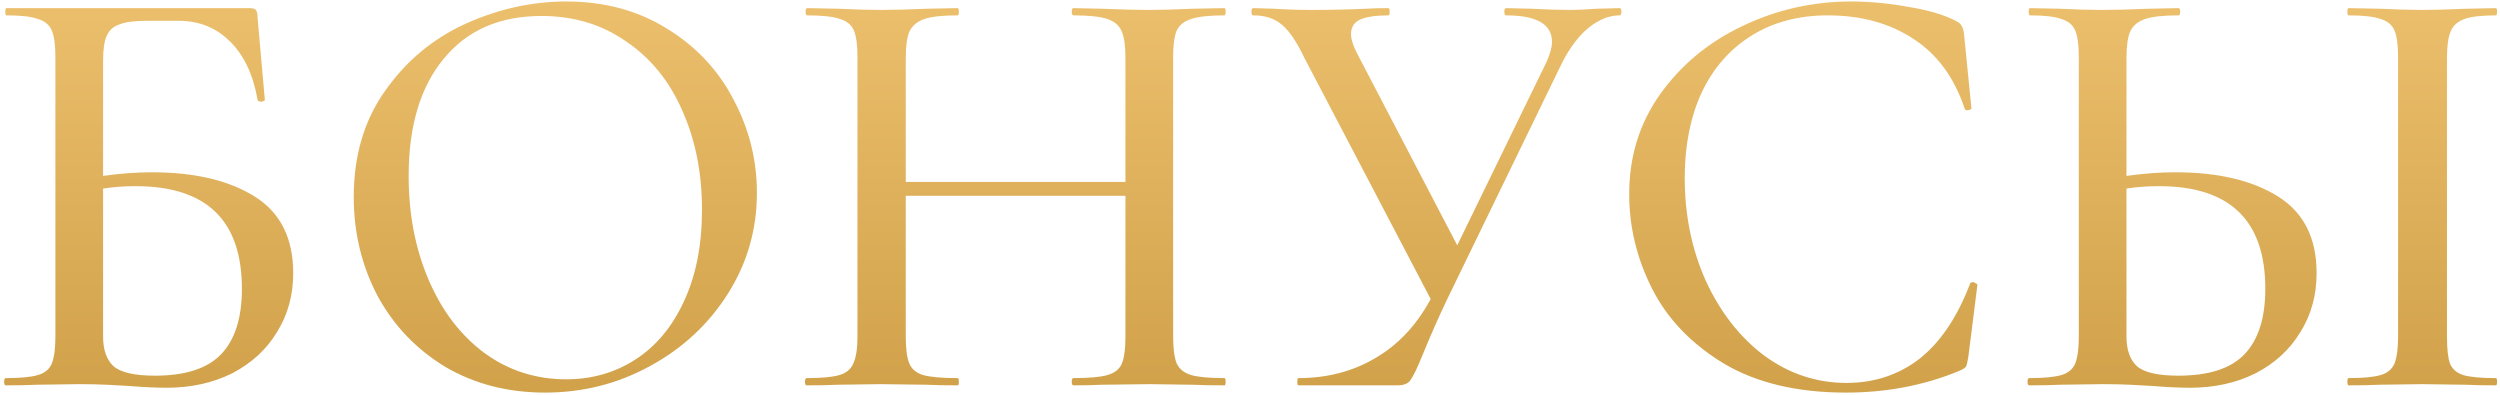 <?xml version="1.0" encoding="UTF-8"?> <svg xmlns="http://www.w3.org/2000/svg" width="266" height="42" viewBox="0 0 266 42" fill="none"><path d="M16.17 18.331C20.708 18.331 24.347 19.188 27.087 20.9C29.826 22.613 31.197 25.331 31.197 29.056C31.197 31.41 30.619 33.508 29.463 35.349C28.349 37.19 26.765 38.645 24.711 39.716C22.656 40.743 20.322 41.257 17.711 41.257C16.641 41.257 15.292 41.193 13.665 41.064C13.023 41.021 12.252 40.979 11.353 40.936C10.454 40.893 9.47 40.872 8.399 40.872L3.904 40.936C3.134 40.979 2.042 41 0.629 41C0.501 41 0.437 40.872 0.437 40.615C0.437 40.358 0.501 40.229 0.629 40.229C2.17 40.229 3.305 40.122 4.033 39.908C4.76 39.694 5.253 39.288 5.51 38.688C5.767 38.046 5.895 37.083 5.895 35.798V6.066C5.895 4.782 5.767 3.84 5.51 3.24C5.253 2.641 4.76 2.234 4.033 2.02C3.348 1.763 2.235 1.635 0.693 1.635C0.608 1.635 0.565 1.507 0.565 1.25C0.565 0.993 0.608 0.864 0.693 0.864H26.509C26.894 0.864 27.129 0.929 27.215 1.057C27.343 1.185 27.408 1.464 27.408 1.892L28.178 10.625C28.178 10.711 28.05 10.775 27.793 10.818C27.579 10.818 27.451 10.754 27.408 10.625C26.937 7.928 25.952 5.852 24.454 4.396C22.998 2.941 21.179 2.213 18.995 2.213H15.592C14.307 2.213 13.344 2.341 12.702 2.598C12.06 2.812 11.61 3.219 11.353 3.818C11.097 4.375 10.968 5.253 10.968 6.451V18.717C12.766 18.46 14.5 18.331 16.17 18.331ZM16.491 39.972C19.744 39.972 22.099 39.202 23.555 37.661C25.01 36.12 25.738 33.808 25.738 30.725C25.738 23.447 21.971 19.808 14.436 19.808C13.194 19.808 12.038 19.894 10.968 20.065V35.798C10.968 37.211 11.332 38.26 12.06 38.945C12.83 39.63 14.307 39.972 16.491 39.972ZM57.995 41.771C54.014 41.771 50.46 40.85 47.335 39.009C44.253 37.126 41.855 34.6 40.143 31.432C38.473 28.221 37.638 24.732 37.638 20.964C37.638 16.555 38.751 12.787 40.978 9.662C43.204 6.494 46.051 4.118 49.518 2.534C53.029 0.95 56.604 0.158 60.243 0.158C64.31 0.158 67.885 1.121 70.967 3.048C74.049 4.931 76.404 7.436 78.031 10.561C79.7 13.686 80.535 17.004 80.535 20.515C80.535 24.411 79.508 27.985 77.453 31.239C75.398 34.493 72.637 37.061 69.169 38.945C65.744 40.829 62.019 41.771 57.995 41.771ZM60.243 40.358C62.983 40.358 65.444 39.651 67.628 38.239C69.811 36.826 71.523 34.771 72.765 32.074C74.049 29.334 74.692 26.08 74.692 22.313C74.692 18.374 73.985 14.842 72.572 11.717C71.202 8.592 69.212 6.152 66.6 4.396C64.031 2.598 61.035 1.699 57.61 1.699C53.157 1.699 49.69 3.219 47.207 6.259C44.724 9.255 43.482 13.408 43.482 18.717C43.482 22.784 44.188 26.465 45.601 29.762C47.014 33.059 48.983 35.649 51.509 37.532C54.078 39.416 56.989 40.358 60.243 40.358ZM130.279 40.229C130.365 40.229 130.408 40.358 130.408 40.615C130.408 40.872 130.365 41 130.279 41C128.867 41 127.732 40.979 126.876 40.936L122.316 40.872L117.243 40.936C116.516 40.979 115.509 41 114.225 41C114.097 41 114.032 40.872 114.032 40.615C114.032 40.358 114.097 40.229 114.225 40.229C115.895 40.229 117.093 40.122 117.821 39.908C118.592 39.694 119.106 39.288 119.362 38.688C119.619 38.089 119.748 37.126 119.748 35.798V20.836H96.373V35.798C96.373 37.126 96.501 38.089 96.758 38.688C97.015 39.288 97.507 39.694 98.235 39.908C99.006 40.122 100.226 40.229 101.895 40.229C101.981 40.229 102.024 40.358 102.024 40.615C102.024 40.872 101.981 41 101.895 41C100.483 41 99.391 40.979 98.62 40.936L93.676 40.872L89.116 40.936C88.303 40.979 87.211 41 85.841 41C85.713 41 85.648 40.872 85.648 40.615C85.648 40.358 85.713 40.229 85.841 40.229C87.425 40.229 88.581 40.122 89.309 39.908C90.037 39.694 90.529 39.288 90.786 38.688C91.086 38.046 91.235 37.083 91.235 35.798V6.066C91.235 4.782 91.107 3.84 90.85 3.24C90.593 2.641 90.101 2.234 89.373 2.02C88.645 1.763 87.489 1.635 85.905 1.635C85.777 1.635 85.713 1.507 85.713 1.25C85.713 0.993 85.777 0.864 85.905 0.864L89.18 0.929C90.978 1.014 92.477 1.057 93.676 1.057C95.003 1.057 96.651 1.014 98.62 0.929L101.895 0.864C101.981 0.864 102.024 0.993 102.024 1.25C102.024 1.507 101.981 1.635 101.895 1.635C100.311 1.635 99.134 1.763 98.364 2.02C97.593 2.277 97.058 2.727 96.758 3.369C96.501 3.968 96.373 4.91 96.373 6.194V19.359H119.748V6.194C119.748 4.91 119.619 3.968 119.362 3.369C119.106 2.727 118.592 2.277 117.821 2.02C117.051 1.763 115.852 1.635 114.225 1.635C114.097 1.635 114.032 1.507 114.032 1.25C114.032 0.993 114.097 0.864 114.225 0.864L117.243 0.929C119.213 1.014 120.904 1.057 122.316 1.057C123.472 1.057 124.992 1.014 126.876 0.929L130.279 0.864C130.365 0.864 130.408 0.993 130.408 1.25C130.408 1.507 130.365 1.635 130.279 1.635C128.695 1.635 127.518 1.763 126.747 2.02C126.02 2.234 125.506 2.641 125.206 3.24C124.949 3.84 124.821 4.782 124.821 6.066V35.798C124.821 37.083 124.949 38.046 125.206 38.688C125.506 39.288 126.02 39.694 126.747 39.908C127.518 40.122 128.695 40.229 130.279 40.229ZM172.325 0.864C172.453 0.864 172.518 0.993 172.518 1.25C172.518 1.507 172.453 1.635 172.325 1.635C171.212 1.635 170.099 2.084 168.986 2.984C167.915 3.883 166.974 5.145 166.16 6.772L153.959 31.881C153.06 33.765 152.182 35.756 151.326 37.853C150.769 39.223 150.341 40.101 150.042 40.486C149.785 40.829 149.335 41 148.693 41H138.162C138.076 41 138.033 40.872 138.033 40.615C138.033 40.358 138.076 40.229 138.162 40.229C141.201 40.229 143.92 39.523 146.317 38.11C148.757 36.697 150.727 34.6 152.225 31.817L138.804 6.194C137.99 4.482 137.198 3.305 136.428 2.662C135.657 1.977 134.63 1.635 133.345 1.635C133.217 1.635 133.153 1.507 133.153 1.25C133.153 0.993 133.217 0.864 133.345 0.864L135.593 0.929C136.877 1.014 138.183 1.057 139.51 1.057C141.522 1.057 143.47 1.014 145.354 0.929C145.996 0.886 146.788 0.864 147.73 0.864C147.815 0.864 147.858 0.993 147.858 1.25C147.858 1.507 147.815 1.635 147.73 1.635C146.403 1.635 145.397 1.785 144.712 2.084C144.07 2.384 143.748 2.898 143.748 3.626C143.748 4.139 143.941 4.782 144.326 5.552L155.051 26.102L164.555 6.58C164.94 5.723 165.133 5.017 165.133 4.46C165.133 2.577 163.506 1.635 160.252 1.635C160.124 1.635 160.06 1.507 160.06 1.25C160.06 0.993 160.124 0.864 160.252 0.864L162.949 0.929C164.491 1.014 165.86 1.057 167.059 1.057C167.83 1.057 168.772 1.014 169.885 0.929L172.325 0.864ZM196.979 0.158C198.948 0.158 200.982 0.351 203.079 0.736C205.177 1.078 206.847 1.571 208.088 2.213C208.431 2.384 208.645 2.577 208.731 2.791C208.859 2.962 208.945 3.283 208.987 3.754L209.758 11.524C209.758 11.61 209.651 11.674 209.437 11.717C209.223 11.76 209.094 11.717 209.052 11.589C207.939 8.249 206.119 5.766 203.593 4.139C201.067 2.47 198.028 1.635 194.474 1.635C191.349 1.635 188.631 2.363 186.319 3.818C184.05 5.231 182.295 7.243 181.053 9.855C179.854 12.466 179.255 15.484 179.255 18.909C179.255 22.891 180.004 26.551 181.503 29.89C183.044 33.23 185.12 35.884 187.732 37.853C190.386 39.78 193.297 40.743 196.465 40.743C199.419 40.743 202.009 39.887 204.235 38.174C206.462 36.419 208.26 33.743 209.63 30.147C209.672 30.062 209.779 30.019 209.951 30.019C210.036 30.019 210.122 30.062 210.208 30.147C210.336 30.19 210.4 30.233 210.4 30.276L209.437 37.918C209.351 38.474 209.266 38.838 209.18 39.009C209.094 39.138 208.859 39.288 208.474 39.459C204.749 41 200.725 41.771 196.401 41.771C191.221 41.771 186.897 40.743 183.429 38.688C179.961 36.59 177.414 33.936 175.787 30.725C174.16 27.514 173.347 24.154 173.347 20.643C173.347 16.662 174.439 13.13 176.622 10.047C178.848 6.922 181.759 4.503 185.356 2.791C188.995 1.036 192.869 0.158 196.979 0.158ZM231.46 18.331C235.998 18.331 239.637 19.188 242.377 20.9C245.117 22.613 246.487 25.331 246.487 29.056C246.487 31.41 245.909 33.508 244.753 35.349C243.64 37.19 242.056 38.645 240.001 39.716C237.946 40.743 235.613 41.257 233.001 41.257C231.931 41.257 230.582 41.193 228.955 41.064C228.313 41.021 227.543 40.979 226.644 40.936C225.745 40.893 224.76 40.872 223.69 40.872L219.194 40.936C218.424 40.979 217.332 41 215.919 41C215.791 41 215.727 40.872 215.727 40.615C215.727 40.358 215.791 40.229 215.919 40.229C217.461 40.229 218.595 40.122 219.323 39.908C220.051 39.694 220.543 39.288 220.8 38.688C221.057 38.046 221.185 37.083 221.185 35.798V6.066C221.185 4.782 221.057 3.84 220.8 3.24C220.543 2.641 220.051 2.234 219.323 2.02C218.638 1.763 217.525 1.635 215.984 1.635C215.898 1.635 215.855 1.507 215.855 1.25C215.855 0.993 215.898 0.864 215.984 0.864L219.13 0.929C220.928 1.014 222.405 1.057 223.561 1.057C224.974 1.057 226.665 1.014 228.634 0.929L231.781 0.864C231.909 0.864 231.974 0.993 231.974 1.25C231.974 1.507 231.909 1.635 231.781 1.635C230.197 1.635 229.02 1.763 228.249 2.02C227.478 2.277 226.943 2.727 226.644 3.369C226.387 3.968 226.258 4.91 226.258 6.194V18.717C228.056 18.46 229.79 18.331 231.46 18.331ZM231.781 39.972C235.035 39.972 237.389 39.202 238.845 37.661C240.3 36.12 241.028 33.808 241.028 30.725C241.028 23.447 237.261 19.808 229.726 19.808C228.484 19.808 227.329 19.894 226.258 20.065V35.798C226.258 37.211 226.622 38.26 227.35 38.945C228.121 39.63 229.598 39.972 231.781 39.972ZM260.358 35.798C260.358 37.126 260.465 38.089 260.679 38.688C260.935 39.288 261.406 39.694 262.091 39.908C262.819 40.122 263.975 40.229 265.559 40.229C265.645 40.229 265.688 40.358 265.688 40.615C265.688 40.872 265.645 41 265.559 41C264.232 41 263.162 40.979 262.348 40.936L257.66 40.872L253.165 40.936C252.395 40.979 251.303 41 249.89 41C249.805 41 249.762 40.872 249.762 40.615C249.762 40.358 249.805 40.229 249.89 40.229C251.431 40.229 252.566 40.122 253.294 39.908C254.021 39.694 254.514 39.288 254.771 38.688C255.028 38.046 255.156 37.083 255.156 35.798V6.066C255.156 4.782 255.028 3.84 254.771 3.24C254.514 2.641 254.021 2.234 253.294 2.02C252.566 1.763 251.431 1.635 249.89 1.635C249.805 1.635 249.762 1.507 249.762 1.25C249.762 0.993 249.805 0.864 249.89 0.864L253.165 0.929C255.049 1.014 256.547 1.057 257.66 1.057C258.945 1.057 260.529 1.014 262.412 0.929L265.559 0.864C265.645 0.864 265.688 0.993 265.688 1.25C265.688 1.507 265.645 1.635 265.559 1.635C264.061 1.635 262.948 1.763 262.22 2.02C261.492 2.277 261 2.727 260.743 3.369C260.486 3.968 260.358 4.91 260.358 6.194V35.798Z" fill="url(#paint0_linear_442_9)"></path><defs><linearGradient id="paint0_linear_442_9" x1="133.2" y1="58" x2="133.2" y2="-17" gradientUnits="userSpaceOnUse"><stop stop-color="#C6963C"></stop><stop offset="1" stop-color="#F7CB7B"></stop></linearGradient></defs></svg> 